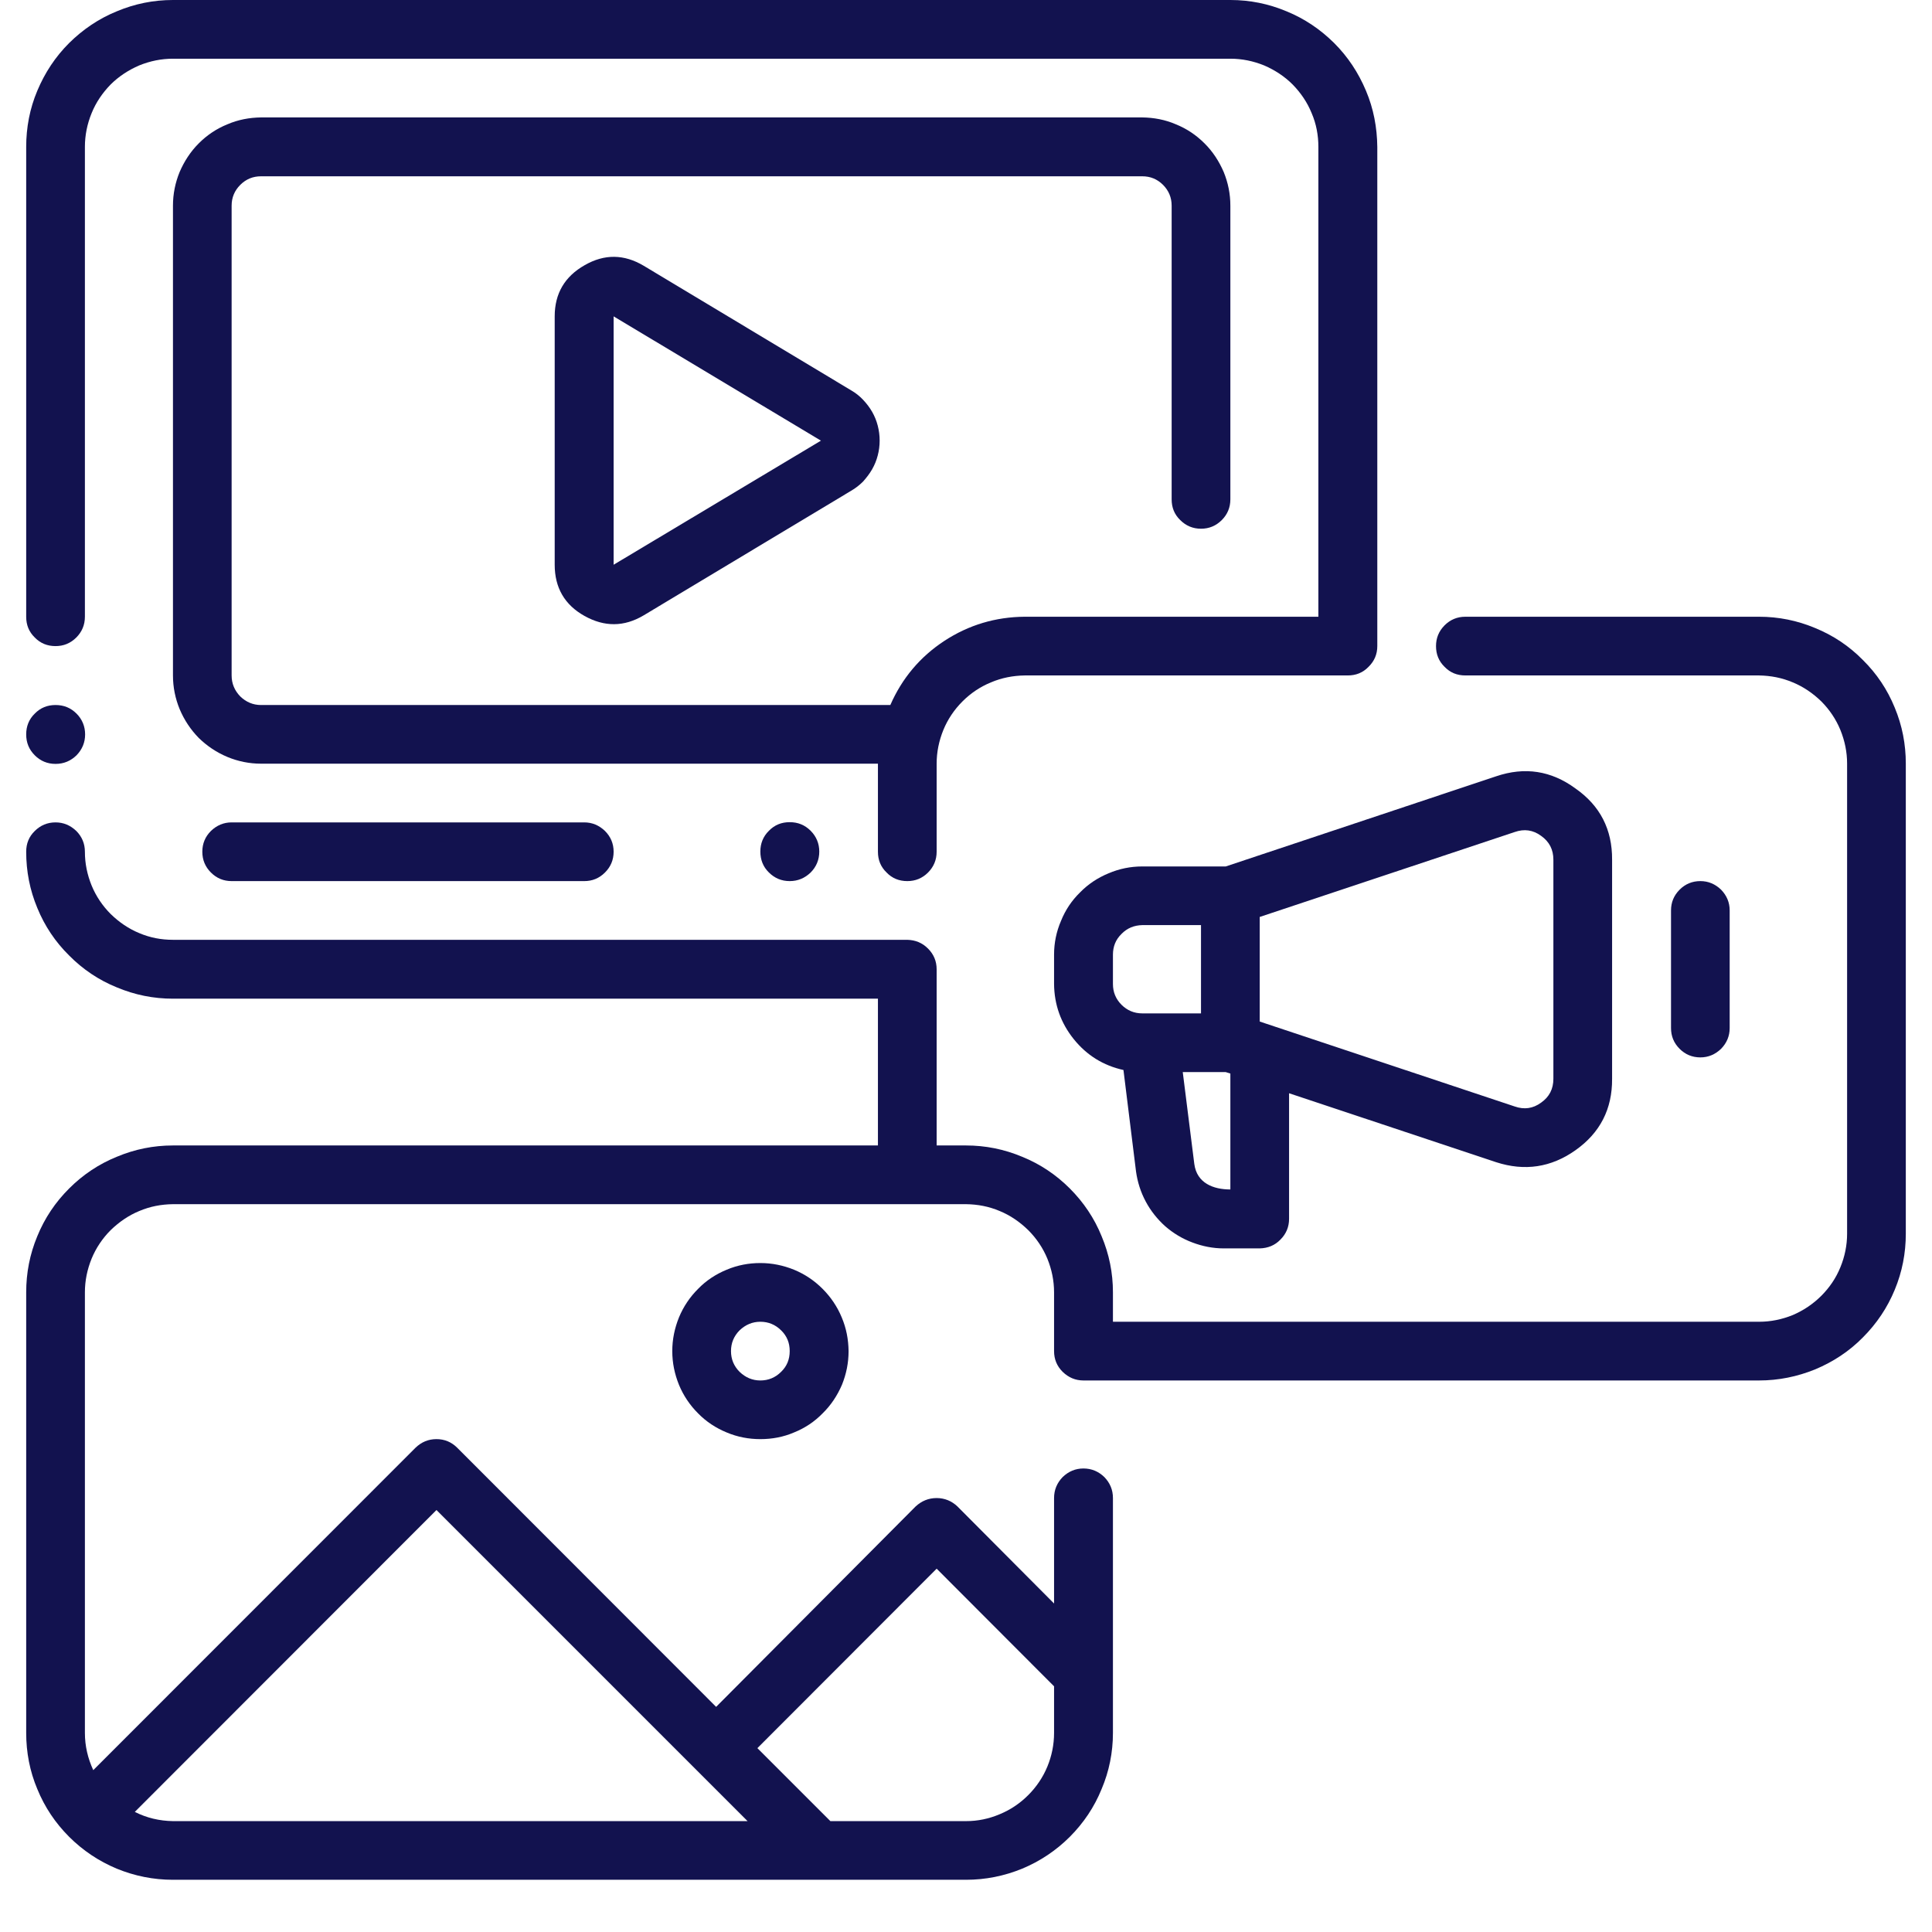 <?xml version="1.0" encoding="UTF-8"?>
<svg xmlns="http://www.w3.org/2000/svg" xmlns:xlink="http://www.w3.org/1999/xlink" width="48" zoomAndPan="magnify" viewBox="0 0 36 36" height="48" preserveAspectRatio="xMidYMid meet" version="1.2">
  <defs>
    <clipPath id="233424fb9b">
      <path d="M 0.488 0 L 26 0 L 26 17 L 0.488 17 Z M 0.488 0 "></path>
    </clipPath>
    <clipPath id="03caa578e1">
      <path d="M 0.488 11 L 35.512 11 L 35.512 35.027 L 0.488 35.027 Z M 0.488 11 "></path>
    </clipPath>
    <clipPath id="e2ff6c4ed4">
      <path d="M 0.488 13 L 2 13 L 2 15 L 0.488 15 Z M 0.488 13 "></path>
    </clipPath>
  </defs>
  <g id="8e5c3062a1">
    <g clip-rule="nonzero" clip-path="url(#233424fb9b)">
      <path style=" stroke:none;fill-rule:nonzero;fill:#12124f;fill-opacity:1;" d="M 1.035 12.039 C 1.184 12.039 1.312 11.988 1.422 11.879 C 1.527 11.773 1.582 11.645 1.582 11.492 L 1.582 2.738 C 1.582 2.52 1.625 2.309 1.707 2.109 C 1.789 1.906 1.91 1.73 2.062 1.574 C 2.215 1.422 2.395 1.305 2.594 1.219 C 2.797 1.137 3.004 1.094 3.223 1.094 L 22.926 1.094 C 23.145 1.094 23.352 1.137 23.555 1.219 C 23.754 1.305 23.934 1.422 24.086 1.574 C 24.238 1.73 24.359 1.906 24.441 2.109 C 24.527 2.309 24.566 2.52 24.566 2.738 L 24.566 11.492 L 19.094 11.492 C 18.551 11.496 18.051 11.645 17.598 11.941 C 17.145 12.238 16.809 12.637 16.59 13.137 L 4.863 13.137 C 4.715 13.137 4.586 13.082 4.477 12.977 C 4.371 12.867 4.316 12.738 4.316 12.586 L 4.316 3.832 C 4.316 3.68 4.371 3.551 4.477 3.445 C 4.586 3.336 4.715 3.285 4.863 3.285 L 21.285 3.285 C 21.434 3.285 21.562 3.336 21.672 3.445 C 21.777 3.551 21.832 3.68 21.832 3.832 L 21.832 9.305 C 21.832 9.457 21.883 9.586 21.992 9.691 C 22.098 9.797 22.227 9.852 22.379 9.852 C 22.531 9.852 22.66 9.797 22.766 9.691 C 22.871 9.586 22.926 9.457 22.926 9.305 L 22.926 3.832 C 22.926 3.613 22.883 3.402 22.801 3.203 C 22.715 3.004 22.598 2.824 22.445 2.672 C 22.289 2.516 22.113 2.398 21.91 2.316 C 21.711 2.23 21.5 2.191 21.285 2.188 L 4.863 2.188 C 4.648 2.191 4.438 2.23 4.238 2.316 C 4.035 2.398 3.859 2.516 3.703 2.672 C 3.551 2.824 3.434 3.004 3.348 3.203 C 3.266 3.402 3.223 3.613 3.223 3.832 L 3.223 12.586 C 3.223 12.805 3.266 13.016 3.348 13.215 C 3.434 13.418 3.551 13.594 3.703 13.75 C 3.859 13.902 4.035 14.02 4.238 14.105 C 4.438 14.188 4.648 14.23 4.863 14.23 L 16.359 14.23 L 16.359 15.871 C 16.359 16.023 16.41 16.152 16.52 16.258 C 16.625 16.367 16.754 16.418 16.906 16.418 C 17.055 16.418 17.184 16.367 17.293 16.258 C 17.398 16.152 17.453 16.023 17.453 15.871 L 17.453 14.23 C 17.453 14.012 17.496 13.805 17.578 13.602 C 17.66 13.402 17.781 13.223 17.934 13.07 C 18.09 12.914 18.266 12.797 18.465 12.715 C 18.668 12.629 18.875 12.59 19.094 12.586 L 25.113 12.586 C 25.266 12.586 25.395 12.535 25.5 12.426 C 25.609 12.32 25.664 12.191 25.664 12.039 L 25.664 2.738 C 25.66 2.375 25.594 2.023 25.453 1.691 C 25.312 1.355 25.117 1.059 24.859 0.801 C 24.602 0.547 24.309 0.348 23.973 0.211 C 23.637 0.07 23.289 0 22.926 0 L 3.223 0 C 2.859 0 2.512 0.07 2.176 0.211 C 1.84 0.348 1.547 0.547 1.289 0.801 C 1.031 1.059 0.836 1.355 0.695 1.691 C 0.555 2.023 0.488 2.375 0.488 2.738 L 0.488 11.492 C 0.488 11.645 0.539 11.773 0.648 11.879 C 0.754 11.988 0.883 12.039 1.035 12.039 Z M 1.035 12.039 "></path>
    </g>
    <path style=" stroke:none;fill-rule:nonzero;fill:#12124f;fill-opacity:1;" d="M 15.859 7.273 L 11.996 4.953 C 11.629 4.734 11.262 4.73 10.895 4.941 C 10.523 5.152 10.336 5.469 10.336 5.895 L 10.336 10.523 C 10.336 10.949 10.52 11.27 10.891 11.477 C 11.262 11.684 11.629 11.684 11.996 11.465 L 15.859 9.145 C 15.941 9.098 16.016 9.039 16.082 8.973 C 16.145 8.902 16.203 8.828 16.25 8.746 C 16.297 8.664 16.332 8.578 16.355 8.488 C 16.379 8.398 16.391 8.305 16.391 8.211 C 16.391 8.113 16.379 8.023 16.355 7.93 C 16.332 7.84 16.297 7.754 16.25 7.672 C 16.203 7.59 16.145 7.516 16.082 7.449 C 16.016 7.379 15.941 7.32 15.859 7.273 Z M 11.434 10.523 L 11.434 5.895 L 15.297 8.211 Z M 11.434 10.523 "></path>
    <path style=" stroke:none;fill-rule:nonzero;fill:#12124f;fill-opacity:1;" d="M 15.266 15.867 C 15.266 16.02 15.211 16.152 15.105 16.258 C 14.996 16.363 14.867 16.418 14.715 16.418 C 14.562 16.418 14.434 16.363 14.328 16.258 C 14.219 16.152 14.168 16.02 14.168 15.867 C 14.168 15.719 14.219 15.586 14.328 15.48 C 14.434 15.371 14.562 15.32 14.715 15.32 C 14.867 15.32 14.996 15.371 15.105 15.48 C 15.211 15.586 15.266 15.719 15.266 15.867 Z M 15.266 15.867 "></path>
    <path style=" stroke:none;fill-rule:nonzero;fill:#12124f;fill-opacity:1;" d="M 4.316 15.324 C 4.168 15.324 4.039 15.379 3.93 15.484 C 3.824 15.59 3.77 15.719 3.77 15.871 C 3.77 16.023 3.824 16.152 3.93 16.258 C 4.039 16.367 4.168 16.418 4.316 16.418 L 10.887 16.418 C 11.035 16.418 11.164 16.367 11.273 16.258 C 11.379 16.152 11.434 16.023 11.434 15.871 C 11.434 15.719 11.379 15.59 11.273 15.484 C 11.164 15.379 11.035 15.324 10.887 15.324 Z M 4.316 15.324 "></path>
    <g clip-rule="nonzero" clip-path="url(#03caa578e1)">
      <path style=" stroke:none;fill-rule:nonzero;fill:#12124f;fill-opacity:1;" d="M 32.777 11.492 L 27.305 11.492 C 27.152 11.492 27.023 11.547 26.918 11.652 C 26.809 11.762 26.758 11.891 26.758 12.039 C 26.758 12.191 26.809 12.32 26.918 12.426 C 27.023 12.535 27.152 12.586 27.305 12.586 L 32.777 12.586 C 32.996 12.59 33.203 12.629 33.406 12.715 C 33.605 12.797 33.781 12.918 33.938 13.07 C 34.09 13.223 34.211 13.402 34.293 13.602 C 34.375 13.805 34.418 14.012 34.418 14.23 L 34.418 22.988 C 34.418 23.203 34.375 23.414 34.293 23.613 C 34.211 23.816 34.09 23.992 33.938 24.145 C 33.781 24.301 33.605 24.418 33.406 24.504 C 33.203 24.586 32.996 24.629 32.777 24.629 L 20.738 24.629 L 20.738 24.082 C 20.738 23.719 20.668 23.371 20.527 23.035 C 20.391 22.699 20.191 22.402 19.934 22.145 C 19.68 21.891 19.383 21.691 19.047 21.555 C 18.711 21.414 18.363 21.344 18 21.344 L 17.453 21.344 L 17.453 18.062 C 17.453 17.91 17.398 17.781 17.293 17.676 C 17.184 17.566 17.055 17.516 16.906 17.512 L 3.223 17.512 C 3.004 17.512 2.797 17.473 2.594 17.387 C 2.395 17.305 2.219 17.184 2.062 17.031 C 1.91 16.879 1.789 16.699 1.707 16.5 C 1.625 16.297 1.582 16.09 1.582 15.871 C 1.582 15.719 1.527 15.59 1.422 15.484 C 1.312 15.379 1.184 15.324 1.035 15.324 C 0.883 15.324 0.754 15.379 0.648 15.484 C 0.539 15.59 0.488 15.719 0.488 15.871 C 0.488 16.234 0.555 16.582 0.695 16.918 C 0.832 17.254 1.031 17.551 1.289 17.805 C 1.543 18.062 1.84 18.262 2.176 18.398 C 2.512 18.539 2.859 18.609 3.223 18.609 L 16.359 18.609 L 16.359 21.344 L 3.223 21.344 C 2.859 21.344 2.512 21.414 2.176 21.555 C 1.84 21.691 1.543 21.891 1.289 22.145 C 1.031 22.402 0.832 22.699 0.695 23.035 C 0.555 23.371 0.488 23.719 0.488 24.082 L 0.488 32.289 C 0.488 32.652 0.555 33.004 0.695 33.336 C 0.832 33.672 1.031 33.969 1.289 34.227 C 1.543 34.48 1.84 34.68 2.176 34.82 C 2.512 34.957 2.859 35.027 3.223 35.027 L 18 35.027 C 18.363 35.027 18.711 34.957 19.047 34.82 C 19.383 34.68 19.68 34.48 19.934 34.227 C 20.191 33.969 20.391 33.672 20.527 33.336 C 20.668 33.004 20.738 32.652 20.738 32.289 L 20.738 27.914 C 20.738 27.762 20.684 27.633 20.578 27.523 C 20.469 27.418 20.34 27.363 20.188 27.363 C 20.039 27.363 19.91 27.418 19.801 27.523 C 19.695 27.633 19.641 27.762 19.641 27.914 L 19.641 29.879 L 17.84 28.07 C 17.734 27.969 17.602 27.914 17.453 27.914 C 17.301 27.914 17.172 27.969 17.062 28.07 L 13.344 31.805 L 8.52 26.977 C 8.414 26.871 8.285 26.816 8.133 26.816 C 7.98 26.816 7.852 26.871 7.742 26.977 L 1.738 32.984 C 1.637 32.766 1.582 32.535 1.582 32.289 L 1.582 24.082 C 1.582 23.863 1.625 23.656 1.707 23.453 C 1.789 23.254 1.91 23.074 2.062 22.922 C 2.219 22.77 2.395 22.648 2.594 22.566 C 2.797 22.48 3.004 22.441 3.223 22.438 L 18 22.438 C 18.219 22.441 18.426 22.48 18.629 22.566 C 18.828 22.648 19.004 22.77 19.16 22.922 C 19.312 23.074 19.434 23.254 19.516 23.453 C 19.598 23.656 19.641 23.863 19.641 24.082 L 19.641 25.176 C 19.641 25.328 19.695 25.457 19.801 25.562 C 19.91 25.668 20.039 25.723 20.188 25.723 L 32.777 25.723 C 33.141 25.723 33.488 25.652 33.824 25.516 C 34.16 25.375 34.457 25.18 34.711 24.922 C 34.969 24.664 35.168 24.367 35.305 24.035 C 35.445 23.699 35.512 23.348 35.512 22.988 L 35.512 14.23 C 35.512 13.867 35.445 13.52 35.305 13.184 C 35.168 12.848 34.969 12.551 34.711 12.297 C 34.457 12.039 34.16 11.84 33.824 11.703 C 33.488 11.562 33.141 11.492 32.777 11.492 Z M 17.453 29.23 L 19.641 31.422 L 19.641 32.289 C 19.641 32.508 19.598 32.719 19.516 32.918 C 19.434 33.117 19.312 33.297 19.16 33.449 C 19.004 33.605 18.828 33.723 18.629 33.805 C 18.426 33.891 18.219 33.934 18 33.934 L 15.473 33.934 L 14.113 32.574 Z M 8.133 28.137 L 13.93 33.934 L 3.223 33.934 C 2.973 33.93 2.734 33.875 2.512 33.762 Z M 8.133 28.137 "></path>
    </g>
    <path style=" stroke:none;fill-rule:nonzero;fill:#12124f;fill-opacity:1;" d="M 29.355 14.691 C 28.902 14.359 28.41 14.285 27.879 14.465 L 22.84 16.145 L 21.285 16.145 C 21.066 16.145 20.855 16.188 20.656 16.273 C 20.457 16.355 20.277 16.473 20.125 16.629 C 19.969 16.781 19.852 16.957 19.77 17.16 C 19.684 17.359 19.641 17.57 19.641 17.789 L 19.641 18.336 C 19.645 18.719 19.766 19.062 20.008 19.363 C 20.25 19.664 20.559 19.855 20.934 19.938 L 21.168 21.828 C 21.195 22.023 21.254 22.211 21.348 22.387 C 21.441 22.562 21.566 22.719 21.715 22.852 C 21.863 22.98 22.031 23.082 22.219 23.152 C 22.406 23.223 22.602 23.262 22.801 23.262 L 23.473 23.262 C 23.625 23.258 23.754 23.207 23.859 23.098 C 23.965 22.992 24.02 22.863 24.02 22.711 L 24.02 20.371 L 27.879 21.656 C 28.41 21.828 28.902 21.754 29.355 21.434 C 29.816 21.109 30.043 20.664 30.039 20.102 L 30.039 16.02 C 30.043 15.457 29.816 15.012 29.355 14.691 Z M 21.285 18.883 C 21.133 18.883 21.004 18.828 20.898 18.723 C 20.789 18.613 20.738 18.484 20.738 18.336 L 20.738 17.789 C 20.738 17.637 20.789 17.508 20.898 17.402 C 21.004 17.293 21.133 17.242 21.285 17.238 L 22.379 17.238 L 22.379 18.883 Z M 22.926 22.164 C 22.609 22.164 22.301 22.047 22.254 21.688 L 22.039 19.977 L 22.84 19.977 L 22.926 20.004 Z M 28.945 20.102 C 28.945 20.289 28.871 20.438 28.715 20.547 C 28.566 20.656 28.402 20.68 28.223 20.617 L 23.473 19.035 L 23.473 17.086 L 28.223 15.504 C 28.402 15.441 28.566 15.465 28.715 15.574 C 28.871 15.684 28.945 15.832 28.945 16.02 Z M 28.945 20.102 "></path>
    <path style=" stroke:none;fill-rule:nonzero;fill:#12124f;fill-opacity:1;" d="M 32.23 19.156 L 32.23 16.965 C 32.23 16.816 32.176 16.688 32.07 16.578 C 31.961 16.473 31.832 16.418 31.684 16.418 C 31.531 16.418 31.402 16.473 31.297 16.578 C 31.188 16.688 31.137 16.816 31.137 16.965 L 31.137 19.156 C 31.137 19.305 31.188 19.434 31.297 19.543 C 31.402 19.648 31.531 19.703 31.684 19.703 C 31.832 19.703 31.961 19.648 32.07 19.543 C 32.176 19.434 32.23 19.305 32.23 19.156 Z M 32.23 19.156 "></path>
    <path style=" stroke:none;fill-rule:nonzero;fill:#12124f;fill-opacity:1;" d="M 14.168 23.535 C 13.953 23.535 13.742 23.574 13.539 23.66 C 13.34 23.742 13.16 23.859 13.008 24.016 C 12.855 24.168 12.734 24.348 12.652 24.547 C 12.57 24.75 12.527 24.957 12.527 25.176 C 12.527 25.395 12.57 25.602 12.652 25.805 C 12.734 26.004 12.855 26.184 13.008 26.336 C 13.16 26.492 13.34 26.609 13.539 26.691 C 13.742 26.777 13.953 26.816 14.168 26.816 C 14.387 26.816 14.598 26.777 14.797 26.691 C 15 26.609 15.176 26.492 15.328 26.336 C 15.484 26.184 15.602 26.004 15.688 25.805 C 15.77 25.602 15.812 25.395 15.812 25.176 C 15.809 24.957 15.77 24.75 15.684 24.547 C 15.602 24.348 15.48 24.168 15.328 24.016 C 15.176 23.863 14.996 23.742 14.797 23.66 C 14.594 23.578 14.387 23.535 14.168 23.535 Z M 14.168 25.723 C 14.02 25.723 13.891 25.668 13.781 25.562 C 13.676 25.457 13.621 25.328 13.621 25.176 C 13.621 25.023 13.676 24.895 13.781 24.789 C 13.891 24.684 14.02 24.629 14.168 24.629 C 14.32 24.629 14.449 24.684 14.555 24.789 C 14.664 24.895 14.715 25.023 14.715 25.176 C 14.715 25.328 14.664 25.457 14.555 25.562 C 14.449 25.668 14.32 25.723 14.168 25.723 Z M 14.168 25.723 "></path>
    <g clip-rule="nonzero" clip-path="url(#e2ff6c4ed4)">
      <path style=" stroke:none;fill-rule:nonzero;fill:#12124f;fill-opacity:1;" d="M 1.586 13.684 C 1.586 13.836 1.531 13.965 1.426 14.074 C 1.316 14.18 1.188 14.234 1.035 14.234 C 0.883 14.234 0.754 14.18 0.648 14.074 C 0.539 13.965 0.488 13.836 0.488 13.684 C 0.488 13.535 0.539 13.402 0.648 13.297 C 0.754 13.188 0.883 13.137 1.035 13.137 C 1.188 13.137 1.316 13.188 1.426 13.297 C 1.531 13.402 1.586 13.535 1.586 13.684 Z M 1.586 13.684 "></path>
    </g>
  </g>
</svg>

